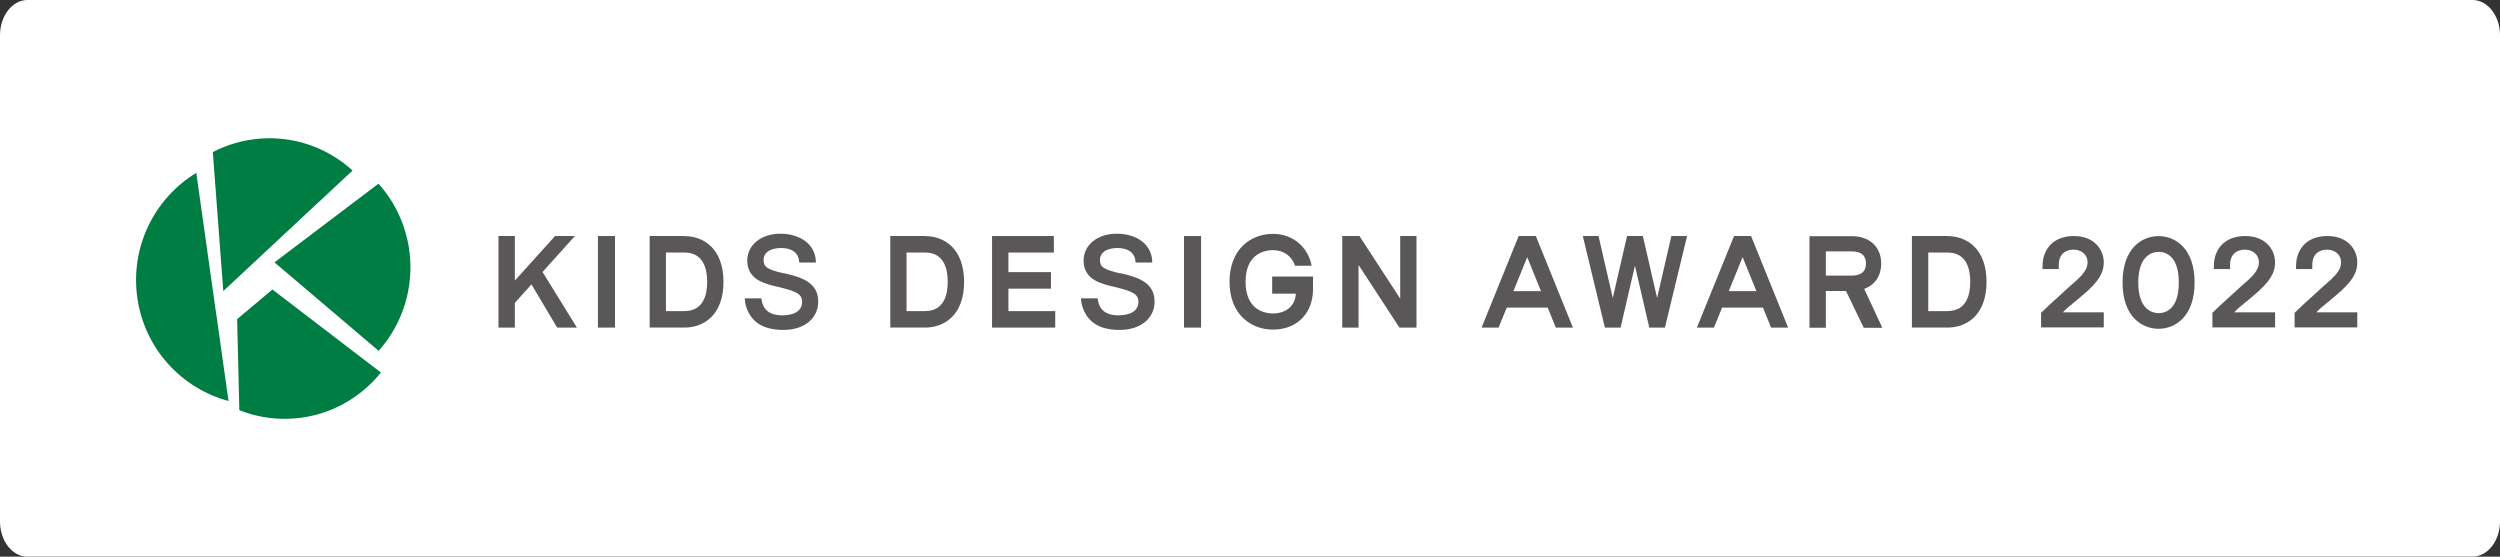 <?xml version="1.0" encoding="UTF-8"?><svg id="_レイヤー_2" xmlns="http://www.w3.org/2000/svg" width="310.24" height="69.08" viewBox="0 0 310.24 69.08"><rect x="0" y="0" width="310.24" height="69.08" fill="#333333" stroke="none"/><defs><style>.cls-1{fill:#fff;}.cls-2{fill:#595757;}.cls-3{fill:#007d42;}</style></defs><g id="_レイヤー_1-2"><g><path class="cls-1" d="M3.4,69.08c-1.87,0-3.4-1.96-3.4-4.36V4.37C0,1.97,1.53,0,3.4,0H306.84c1.87,0,3.4,1.97,3.4,4.37v60.34c0,2.4-1.53,4.36-3.4,4.36H3.4"/><path class="cls-3" d="M46.98,43.54c2.37-2.65,3.84-6.12,3.95-9.95,.1-4.14-1.41-7.95-3.96-10.8l-12.91,9.77,12.93,10.98"/><path class="cls-3" d="M31.9,32.21l-.06-.04,.06,.04,11.85-11.05c-3.02-2.75-7.1-4.29-11.47-3.96-2.11,.16-4.09,.75-5.87,1.67l1.3,17.25,4.18-3.9"/><path class="cls-3" d="M26.75,38.6l.02-.03-2.41-17.12c-5.14,3.12-8.22,9.13-7.32,15.49,.9,6.36,5.51,11.27,11.32,12.82l-1.58-11.19-.02,.03"/><path class="cls-3" d="M33.81,35.92l-4.38,3.68,.27,11.3c1.85,.74,3.88,1.12,6,1.07,4.69-.11,8.83-2.34,11.57-5.74l-13.46-10.3"/><g><rect class="cls-2" x="74.2" y="29.29" width="2.12" height="11.36"/><rect class="cls-2" x="146.93" y="29.29" width="2.12" height="11.36"/><path class="cls-2" d="M191.24,36.13h-3.43l1.71-4.22,1.71,4.22m-2.77-6.84l-4.6,11.36h2.11l1.01-2.48h5.08l1.01,2.48h2.12l-4.6-11.36h-2.12Z"/><path class="cls-2" d="M217.96,36.13h-3.43l1.72-4.22,1.71,4.22m-2.77-6.84l-4.61,11.36h2.12l1-2.48h5.08l1,2.48h2.12l-4.6-11.36h-2.12Z"/><polyline class="cls-2" points="205.64 36.98 203.87 29.29 201.91 29.29 200.14 36.98 198.37 29.29 196.42 29.29 199.16 40.65 201.11 40.65 202.89 32.97 204.67 40.65 206.61 40.65 209.36 29.29 207.41 29.29 205.64 36.98"/><polyline class="cls-2" points="173.76 37.06 168.7 29.29 166.57 29.29 166.57 40.65 168.59 40.65 168.59 32.88 173.66 40.65 175.78 40.65 175.78 29.29 173.76 29.29 173.76 37.06"/><polyline class="cls-2" points="125.14 35.82 130.42 35.82 130.42 33.77 125.14 33.77 125.14 31.34 130.78 31.34 130.78 29.29 123.11 29.29 123.11 40.65 130.95 40.65 130.95 38.61 125.14 38.61 125.14 35.82"/><polyline class="cls-2" points="71.34 29.29 68.88 29.29 63.89 34.82 63.89 29.29 61.86 29.29 61.86 40.65 63.89 40.65 63.89 37.59 65.95 35.29 69.14 40.65 71.59 40.65 67.33 33.75 71.34 29.29"/><path class="cls-2" d="M84.95,38.61h-2.31v-7.27h2.31c2.32,0,2.81,1.99,2.81,3.63s-.49,3.63-2.81,3.63m0-9.31h-4.33v11.36h2.02s2.31,0,2.31,0c2.34,0,4.83-1.51,4.83-5.67s-2.5-5.68-4.83-5.68Z"/><path class="cls-2" d="M241.69,38.61h-2.4v-7.27h2.4c2.32,0,2.81,1.99,2.81,3.63s-.48,3.63-2.81,3.63m0-9.31h-4.43v11.36h2.03s2.4,0,2.4,0c2.33,0,4.83-1.51,4.83-5.67s-2.5-5.68-4.83-5.68Z"/><path class="cls-2" d="M114.81,38.61h-2.31v-7.27h2.31c2.32,0,2.8,1.99,2.8,3.63s-.48,3.63-2.8,3.63m0-9.31h-4.33v11.36h2.02s2.31,0,2.31,0c2.34,0,4.83-1.51,4.83-5.67s-2.49-5.68-4.83-5.68Z"/><path class="cls-2" d="M97.27,33.92h0c-2.09-.46-2.51-.82-2.51-1.65,0-1.19,1.27-1.49,2.15-1.49,1.74,0,2.26,.94,2.27,1.8h2.07c0-2.32-2.06-3.58-4.4-3.58s-4.12,1.35-4.12,3.35c0,2.44,2.37,2.9,3.78,3.24,2.3,.56,3.03,.89,3.03,1.86,0,1.25-1.18,1.68-2.48,1.68-2.1,0-2.47-1.25-2.58-2.11h-2.06c.02,.32,.05,.78,.29,1.37,.72,1.72,2.13,2.55,4.53,2.55,2.56,0,4.3-1.41,4.3-3.53,0-2.44-2.26-3.06-4.27-3.51"/><path class="cls-2" d="M139.01,33.92h0c-2.09-.46-2.51-.82-2.51-1.65,0-1.19,1.27-1.49,2.15-1.49,1.74,0,2.26,.94,2.27,1.8h2.07c0-2.32-2.05-3.58-4.4-3.58s-4.12,1.35-4.12,3.35c0,2.44,2.37,2.9,3.78,3.24,2.29,.56,3.02,.89,3.02,1.86,0,1.25-1.18,1.68-2.49,1.68-2.09,0-2.46-1.25-2.57-2.11h-2.06c.02,.32,.05,.78,.29,1.37,.72,1.72,2.13,2.55,4.53,2.55,2.55,0,4.31-1.41,4.31-3.53,0-2.44-2.26-3.06-4.27-3.51"/><path class="cls-2" d="M226.58,31.2h3.23c1.16,0,1.75,.5,1.75,1.5s-.59,1.5-1.75,1.5h-3.23v-2.99m6.87,1.5c0-2.06-1.43-3.4-3.64-3.4h-5.26v11.36h2.03v-4.56h2.5l2.21,4.57h2.3l-2.25-4.83c1.32-.48,2.11-1.61,2.11-3.15Z"/><path class="cls-2" d="M157.87,34.34v2.1h2.94c-.08,1.55-1.26,2.46-2.85,2.46-.8,0-3.39-.28-3.39-3.93s2.59-3.93,3.39-3.93c1.34,0,2.37,.75,2.75,1.94h2.06c-.45-2.37-2.37-3.96-4.81-3.96-2.68,0-5.38,1.84-5.38,5.94s2.7,5.94,5.38,5.94c3,0,4.9-2,4.98-4.85,.01-.29,0-1.42,0-1.73h-5.07"/></g><g><path class="cls-2" d="M267.87,29.3c-2.06,0-4.47,1.5-4.47,5.75s2.41,5.75,4.47,5.75,4.47-1.51,4.47-5.75-2.4-5.75-4.47-5.75Zm0,9.56c-.59,0-2.52-.27-2.52-3.8s1.93-3.81,2.52-3.81c.75,0,2.51,.37,2.51,3.81s-1.76,3.8-2.51,3.8"/><path class="cls-2" d="M257.18,37.7h-.03c.06-.02,.23-.17,1.14-.93,2.31-1.9,2.78-3.06,2.78-4.21,0-1.57-1.17-3.27-3.72-3.27-.98,0-2.75,.27-3.54,2.05-.24,.52-.3,.99-.32,1.31-.02,.31-.03,.57-.03,.74h2.02c0-.13,0-.27,.01-.61,.04-1.67,1.41-1.8,1.82-1.8,1.01,0,1.75,.65,1.75,1.56,0,.38-.09,.92-.81,1.7-.57,.63-1.17,1.05-1.85,1.7-1.08,1.02-1.62,1.43-3.11,2.88v1.81h7.78s0-1.87,0-1.87c0,0-4.7,0-5.07,0,.18-.21,.5-.54,1.17-1.05"/><path class="cls-2" d="M278.44,37.7h-.03c.06-.02,.23-.17,1.14-.93,2.31-1.9,2.78-3.06,2.78-4.21,0-1.57-1.17-3.27-3.72-3.27-.98,0-2.75,.27-3.54,2.05-.24,.52-.3,.99-.32,1.31-.02,.31-.03,.57-.03,.74h2.02c0-.13,0-.27,.01-.61,.04-1.67,1.41-1.8,1.82-1.8,1.01,0,1.75,.65,1.75,1.56,0,.38-.09,.92-.81,1.7-.57,.63-1.17,1.05-1.85,1.7-1.08,1.02-1.62,1.43-3.11,2.88v1.81s7.78,0,7.78,0v-1.87s-4.7,0-5.07,0c.18-.21,.5-.54,1.17-1.05"/><path class="cls-2" d="M288.64,37.7h-.03c.06-.02,.23-.17,1.14-.93,2.31-1.9,2.78-3.06,2.78-4.21,0-1.57-1.17-3.27-3.72-3.27-.98,0-2.75,.27-3.54,2.05-.24,.52-.3,.99-.32,1.31-.02,.31-.03,.57-.03,.74h2.02c0-.13,0-.27,.01-.61,.04-1.67,1.41-1.8,1.82-1.8,1.01,0,1.75,.65,1.75,1.56,0,.38-.09,.92-.81,1.7-.57,.63-1.17,1.05-1.85,1.7-1.08,1.02-1.62,1.43-3.11,2.88v1.81s7.78,0,7.78,0v-1.87s-4.7,0-5.07,0c.18-.21,.5-.54,1.17-1.05"/></g></g></g></svg>